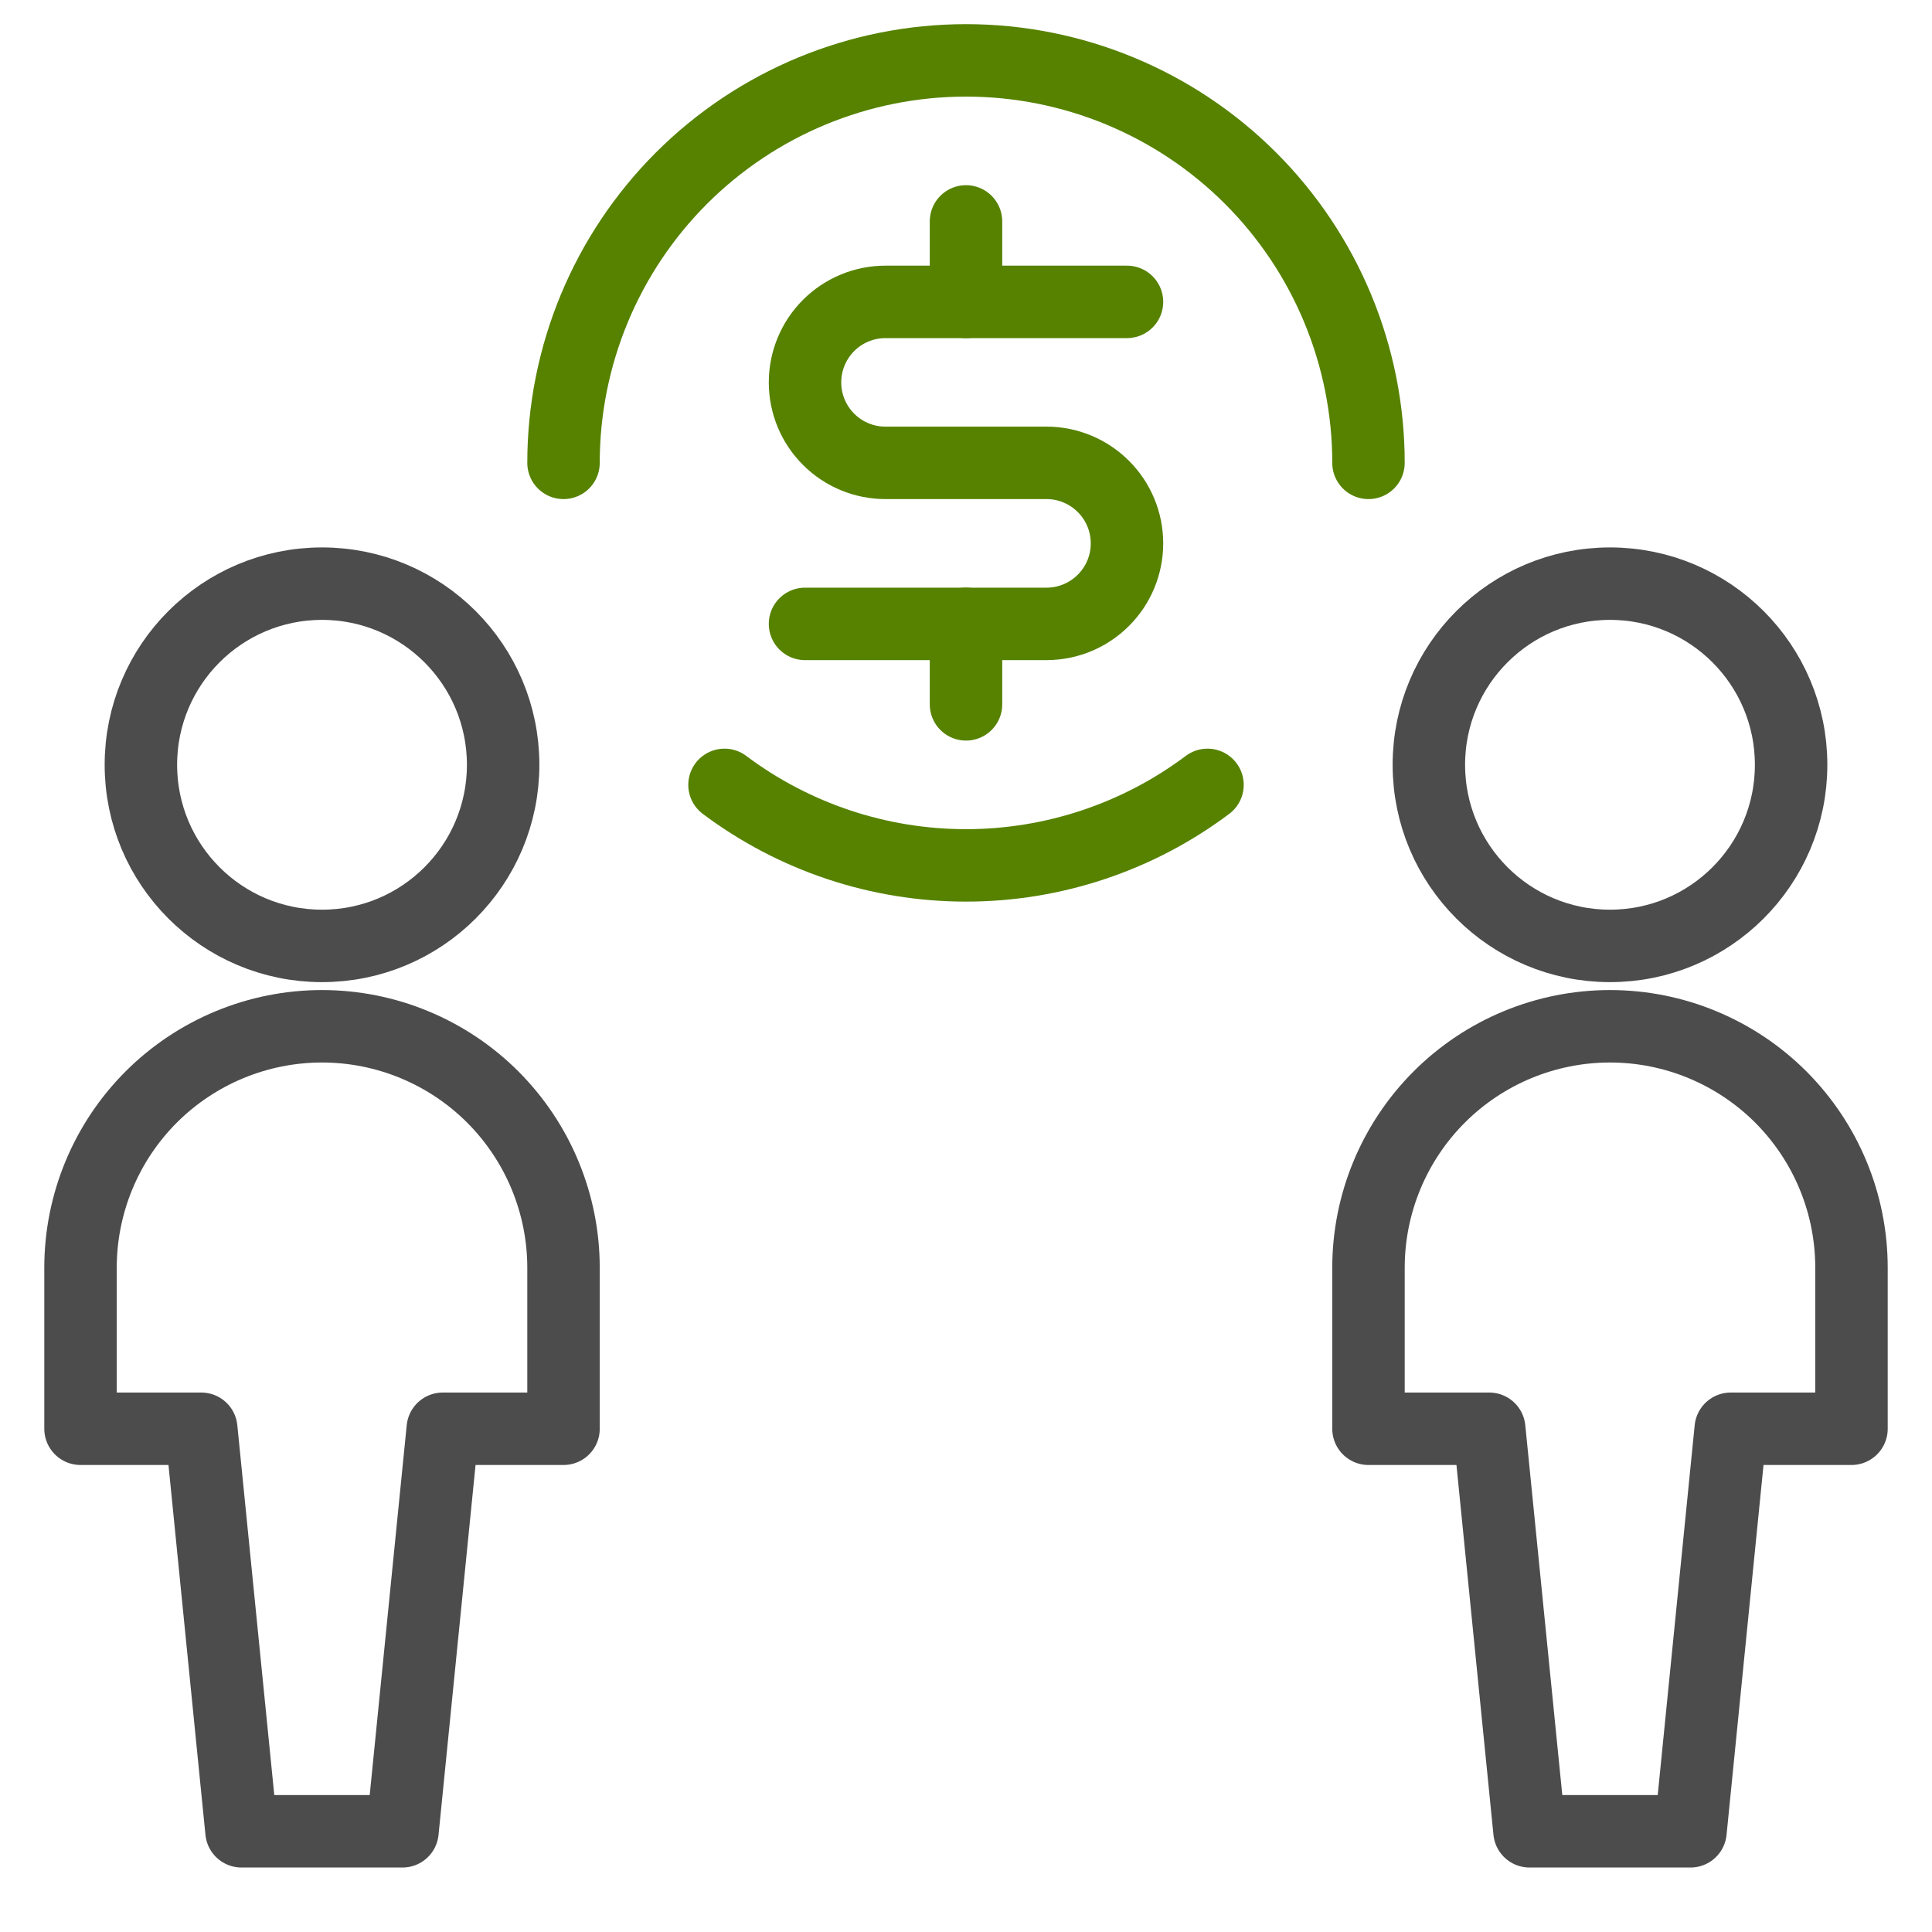 <svg width="40" height="40" viewBox="0 0 40 40" fill="none" xmlns="http://www.w3.org/2000/svg">
<path d="M6.667 19.584C8.738 19.584 10.417 17.905 10.417 15.834C10.417 13.763 8.738 12.084 6.667 12.084C4.596 12.084 2.917 13.763 2.917 15.834C2.917 17.905 4.596 19.584 6.667 19.584Z" stroke="#4C4C4C" stroke-width="1.5" stroke-linecap="round" stroke-linejoin="round"/>
<path d="M6.667 21.248C5.341 21.248 4.069 21.775 3.131 22.712C2.193 23.65 1.667 24.922 1.667 26.248V29.581H4.167L5 37.915H8.333L9.167 29.581H11.667V26.248C11.667 25.591 11.537 24.941 11.286 24.335C11.035 23.728 10.666 23.177 10.202 22.712C9.738 22.248 9.187 21.88 8.58 21.629C7.973 21.377 7.323 21.248 6.667 21.248V21.248Z" stroke="#4C4C4C" stroke-width="1.5" stroke-linecap="round" stroke-linejoin="round"/>
<path d="M33.333 19.584C35.404 19.584 37.083 17.905 37.083 15.834C37.083 13.763 35.404 12.084 33.333 12.084C31.262 12.084 29.583 13.763 29.583 15.834C29.583 17.905 31.262 19.584 33.333 19.584Z" stroke="#4C4C4C" stroke-width="1.5" stroke-linecap="round" stroke-linejoin="round"/>
<path d="M33.333 21.248C32.007 21.248 30.735 21.775 29.798 22.712C28.86 23.65 28.333 24.922 28.333 26.248V29.581H30.833L31.667 37.915H35L35.833 29.581H38.333V26.248C38.333 25.591 38.204 24.941 37.953 24.335C37.702 23.728 37.333 23.177 36.869 22.712C36.405 22.248 35.853 21.88 35.247 21.629C34.64 21.377 33.99 21.248 33.333 21.248V21.248Z" stroke="#4C4C4C" stroke-width="1.5" stroke-linecap="round" stroke-linejoin="round"/>
<path d="M25 16.25C23.558 17.332 21.803 17.917 20 17.917C18.197 17.917 16.442 17.332 15 16.25" stroke="#568200" stroke-width="1.5" stroke-linecap="round" stroke-linejoin="round"/>
<path d="M11.667 9.583C11.667 7.373 12.545 5.254 14.107 3.691C15.67 2.128 17.79 1.25 20 1.25C22.21 1.25 24.33 2.128 25.893 3.691C27.455 5.254 28.333 7.373 28.333 9.583" stroke="#568200" stroke-width="1.5" stroke-linecap="round" stroke-linejoin="round"/>
<path d="M20 12.916V14.583" stroke="#568200" stroke-width="1.5" stroke-linecap="round" stroke-linejoin="round"/>
<path d="M20 4.584V6.251" stroke="#568200" stroke-width="1.5" stroke-linecap="round" stroke-linejoin="round"/>
<path d="M16.667 12.917H21.667C22.109 12.917 22.533 12.741 22.845 12.428C23.158 12.116 23.333 11.692 23.333 11.25C23.333 10.808 23.158 10.384 22.845 10.072C22.533 9.759 22.109 9.583 21.667 9.583H18.333C17.891 9.583 17.467 9.408 17.155 9.095C16.842 8.783 16.667 8.359 16.667 7.917C16.667 7.475 16.842 7.051 17.155 6.738C17.467 6.426 17.891 6.25 18.333 6.25H23.333" stroke="#568200" stroke-width="1.5" stroke-linecap="round" stroke-linejoin="round"/>
</svg>
